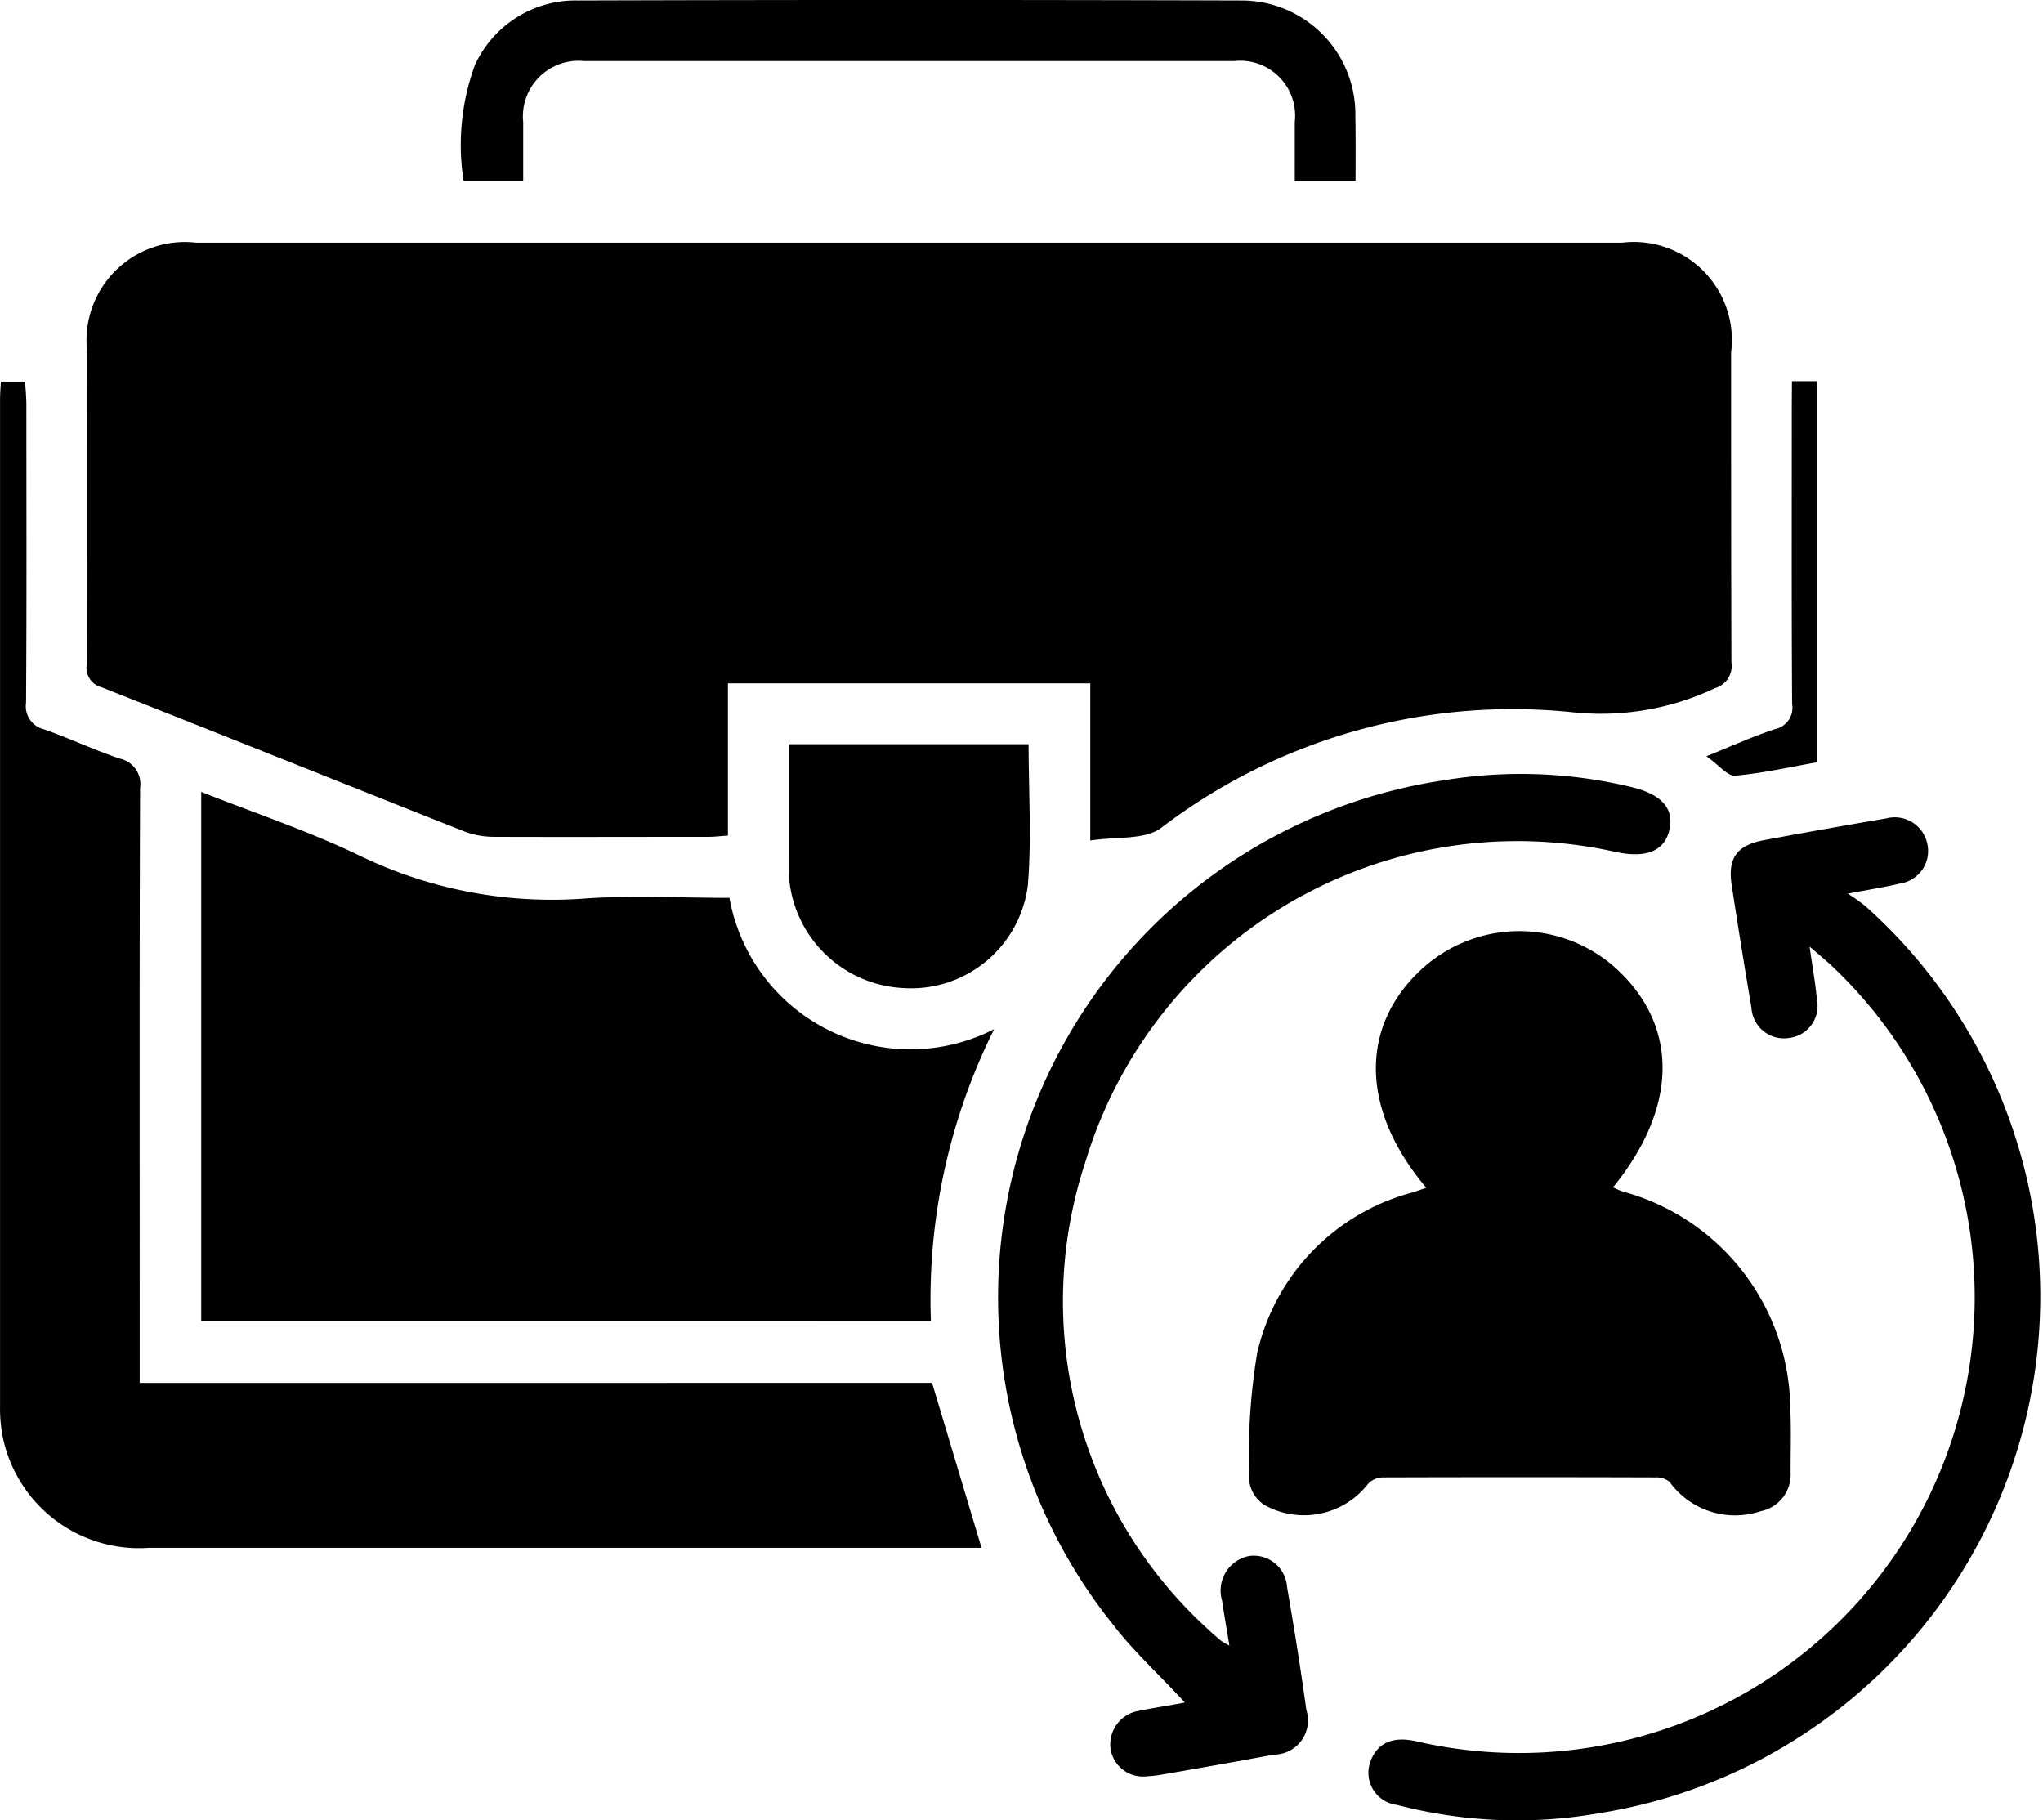 <svg xmlns="http://www.w3.org/2000/svg" width="39.283" height="35" viewBox="0 0 39.283 35">
  <g id="enrichment" transform="translate(0 0)">
    <path id="Path_199" data-name="Path 199" d="M35.178,55.96V52.938H28.211v2.927c-.147.009-.26.024-.372.024-1.374,0-2.746.005-4.119,0a1.62,1.62,0,0,1-.568-.1c-2.33-.923-4.655-1.856-6.986-2.776a.385.385,0,0,1-.285-.429c.008-2.013,0-4.027.007-6.04a1.892,1.892,0,0,1,2.1-2.079H45.4a1.887,1.887,0,0,1,2.1,2.113c0,1.992,0,3.975.006,5.962a.443.443,0,0,1-.315.49,5.126,5.126,0,0,1-2.743.463,11.147,11.147,0,0,0-7.921,2.234C36.209,55.951,35.674,55.882,35.178,55.96Z" transform="translate(-14.214 -39.799)"/>
    <path id="Path_200" data-name="Path 200" d="M36.89,155.4V145.23c1.032.409,2.062.752,3.033,1.219a8.472,8.472,0,0,0,4.355.83c.91-.063,1.828-.012,2.769-.012a3.534,3.534,0,0,0,5.09,2.524,11.639,11.639,0,0,0-1.217,5.608Z" transform="translate(-33.021 -130.004)"/>
    <path id="Path_201" data-name="Path 201" d="M17.916,89.251l.951,3.171H2.857A2.675,2.675,0,0,1,.041,90.259a2.936,2.936,0,0,1-.046-.584q0-9.669,0-19.338c0-.1.009-.21.016-.337H.477c.008.143.024.294.024.445,0,1.908.007,3.817-.006,5.726a.457.457,0,0,0,.346.514c.493.173.967.4,1.461.564a.5.5,0,0,1,.386.564c-.014,3.282-.008,6.563-.008,9.845v1.594Z" transform="translate(0.006 -62.662)"/>
    <path id="Path_202" data-name="Path 202" d="M232.548,175.692c-1.249-1.478-1.288-3.055-.135-4.161a2.774,2.774,0,0,1,3.8-.042c1.194,1.109,1.171,2.661-.074,4.194a1.823,1.823,0,0,0,.177.078,4.36,4.36,0,0,1,3.23,4.149c.021.419.006.839.007,1.258a.716.716,0,0,1-.572.741,1.554,1.554,0,0,1-1.754-.561.388.388,0,0,0-.268-.088q-2.621-.008-5.254,0a.39.39,0,0,0-.28.129,1.561,1.561,0,0,1-1.992.4.652.652,0,0,1-.285-.431,12.038,12.038,0,0,1,.148-2.489,4.152,4.152,0,0,1,2.987-3.088Z" transform="translate(-205.123 -152.854)"/>
    <path id="Path_203" data-name="Path 203" d="M259.414,152.434c.056.4.112.7.139,1.01a.618.618,0,0,1-.524.745.627.627,0,0,1-.734-.585q-.2-1.178-.38-2.36c-.077-.51.1-.759.622-.856q1.174-.219,2.353-.419a.639.639,0,0,1,.783.47.632.632,0,0,1-.524.783c-.286.07-.579.113-1,.194a3.587,3.587,0,0,1,.337.239,10.059,10.059,0,0,1-5.113,17.441,9.122,9.122,0,0,1-3.889-.158.623.623,0,0,1-.51-.846c.132-.347.426-.478.869-.38a8.762,8.762,0,0,0,8.005-14.9C259.728,152.7,259.6,152.594,259.414,152.434Z" transform="translate(-224.619 -134.234)"/>
    <path id="Path_204" data-name="Path 204" d="M187.014,158.735c-.052-.324-.1-.593-.14-.863a.678.678,0,0,1,.524-.859.643.643,0,0,1,.726.6c.136.785.262,1.573.371,2.362a.657.657,0,0,1-.622.857q-1.081.2-2.161.385a2.17,2.17,0,0,1-.273.031.631.631,0,0,1-.709-.524.654.654,0,0,1,.549-.734c.288-.061.581-.1.879-.16-.476-.52-.974-.969-1.377-1.493A10.054,10.054,0,0,1,191.13,142.1a9.06,9.06,0,0,1,3.585.122c.6.136.857.41.76.832-.091.4-.441.547-1.016.426a8.678,8.678,0,0,0-10.217,5.969,8.527,8.527,0,0,0,2.371,8.981c.074.073.156.139.237.21A1.386,1.386,0,0,0,187.014,158.735Z" transform="translate(-163.376 -127.096)"/>
    <path id="Path_205" data-name="Path 205" d="M101.863,3.493h-1.169V2.356a1.056,1.056,0,0,0-1.16-1.172H87.023a1.069,1.069,0,0,0-1.165,1.174V3.483H84.711a4.466,4.466,0,0,1,.216-2.215A2.127,2.127,0,0,1,86.913.019Q93.285,0,99.659.019a2.188,2.188,0,0,1,2.2,2.233C101.867,2.655,101.863,3.059,101.863,3.493Z" transform="translate(-75.798 -0.01)"/>
    <path id="Path_206" data-name="Path 206" d="M149.215,136.48c0,.92.06,1.825-.015,2.719a2.264,2.264,0,0,1-2.393,1.971,2.322,2.322,0,0,1-2.2-2.15c-.009-.117-.007-.236-.007-.353V136.48Z" transform="translate(-129.437 -122.172)"/>
    <path id="Path_207" data-name="Path 207" d="M314.584,69.92h.481v7.327c-.524.092-1.043.21-1.573.257-.144.013-.306-.2-.553-.373.517-.21.914-.39,1.326-.524a.419.419,0,0,0,.322-.484c-.012-1.92-.006-3.84-.006-5.76Z" transform="translate(-280.128 -62.59)"/>
  </g>
</svg>
